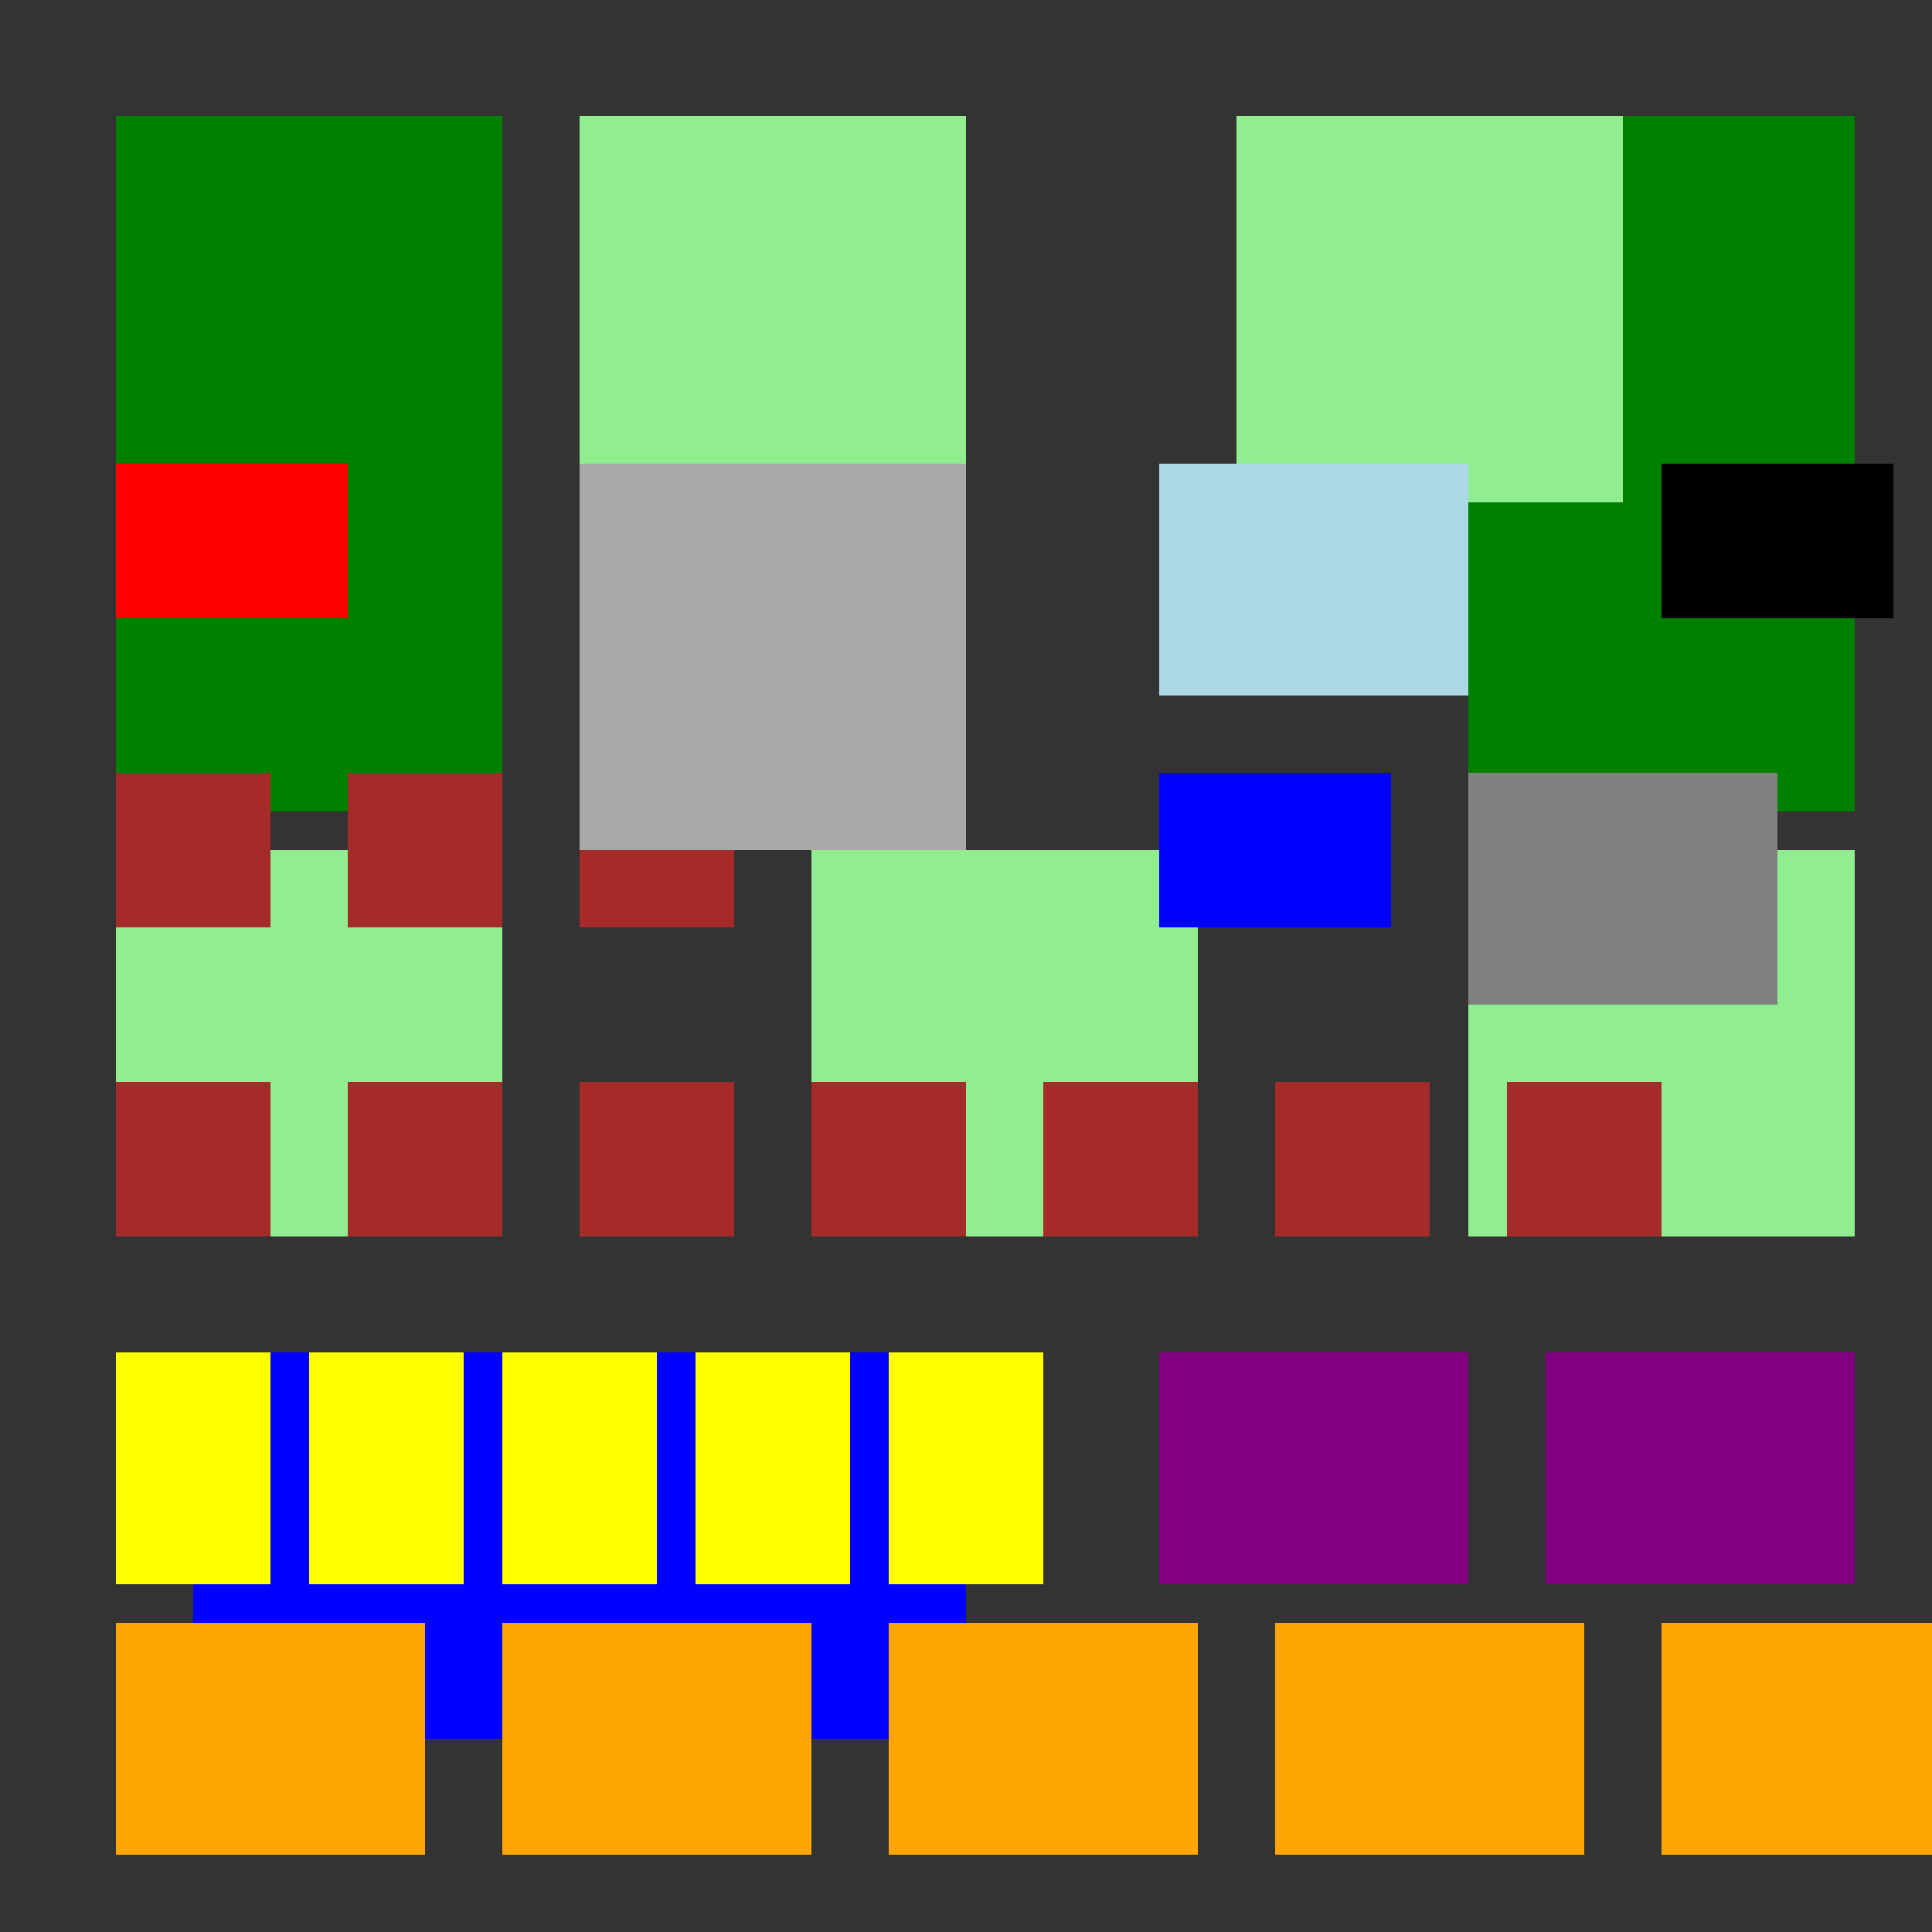 <!--

Generated by DrawGPT.
Free, open source, AI generated images in SVG, PNG, and HTML Canvas format.
https://drawgpt.ai

Created: 2024-02-15T17:25:46.856Z
Link: https://drawgpt.ai/prompt/164121/

-->
<svg xmlns="http://www.w3.org/2000/svg" xmlns:xlink="http://www.w3.org/1999/xlink" width="500" height="500"><rect width="100%" height="100%" fill="#333333" stroke="none"/><defs/><g><rect fill="blue" stroke="none" x="50" y="350" width="200" height="100"/><rect fill="green" stroke="none" x="30" y="30" width="100" height="180"/><rect fill="green" stroke="none" x="380" y="30" width="100" height="180"/><rect fill="lightgreen" stroke="none" x="150" y="30" width="100" height="100"/><rect fill="lightgreen" stroke="none" x="320" y="30" width="100" height="100"/><rect fill="lightgreen" stroke="none" x="30" y="220" width="100" height="100"/><rect fill="lightgreen" stroke="none" x="210" y="220" width="100" height="100"/><rect fill="lightgreen" stroke="none" x="380" y="220" width="100" height="100"/><rect fill="orange" stroke="none" x="30" y="420" width="80" height="60"/><rect fill="orange" stroke="none" x="130" y="420" width="80" height="60"/><rect fill="orange" stroke="none" x="230" y="420" width="80" height="60"/><rect fill="orange" stroke="none" x="330" y="420" width="80" height="60"/><rect fill="orange" stroke="none" x="430" y="420" width="80" height="60"/><rect fill="yellow" stroke="none" x="30" y="350" width="40" height="60"/><rect fill="yellow" stroke="none" x="80" y="350" width="40" height="60"/><rect fill="yellow" stroke="none" x="130" y="350" width="40" height="60"/><rect fill="yellow" stroke="none" x="180" y="350" width="40" height="60"/><rect fill="yellow" stroke="none" x="230" y="350" width="40" height="60"/><rect fill="purple" stroke="none" x="300" y="350" width="80" height="60"/><rect fill="purple" stroke="none" x="400" y="350" width="80" height="60"/><rect fill="brown" stroke="none" x="30" y="280" width="40" height="40"/><rect fill="brown" stroke="none" x="90" y="280" width="40" height="40"/><rect fill="brown" stroke="none" x="150" y="280" width="40" height="40"/><rect fill="brown" stroke="none" x="210" y="280" width="40" height="40"/><rect fill="brown" stroke="none" x="270" y="280" width="40" height="40"/><rect fill="brown" stroke="none" x="330" y="280" width="40" height="40"/><rect fill="brown" stroke="none" x="390" y="280" width="40" height="40"/><rect fill="brown" stroke="none" x="30" y="200" width="40" height="40"/><rect fill="brown" stroke="none" x="90" y="200" width="40" height="40"/><rect fill="brown" stroke="none" x="150" y="200" width="40" height="40"/><rect fill="blue" stroke="none" x="300" y="200" width="60" height="40"/><rect fill="gray" stroke="none" x="380" y="200" width="80" height="60"/><rect fill="red" stroke="none" x="30" y="120" width="60" height="40"/><rect fill="darkgray" stroke="none" x="150" y="120" width="100" height="100"/><rect fill="lightblue" stroke="none" x="300" y="120" width="80" height="60"/><rect fill="black" stroke="none" x="430" y="120" width="60" height="40"/></g></svg>